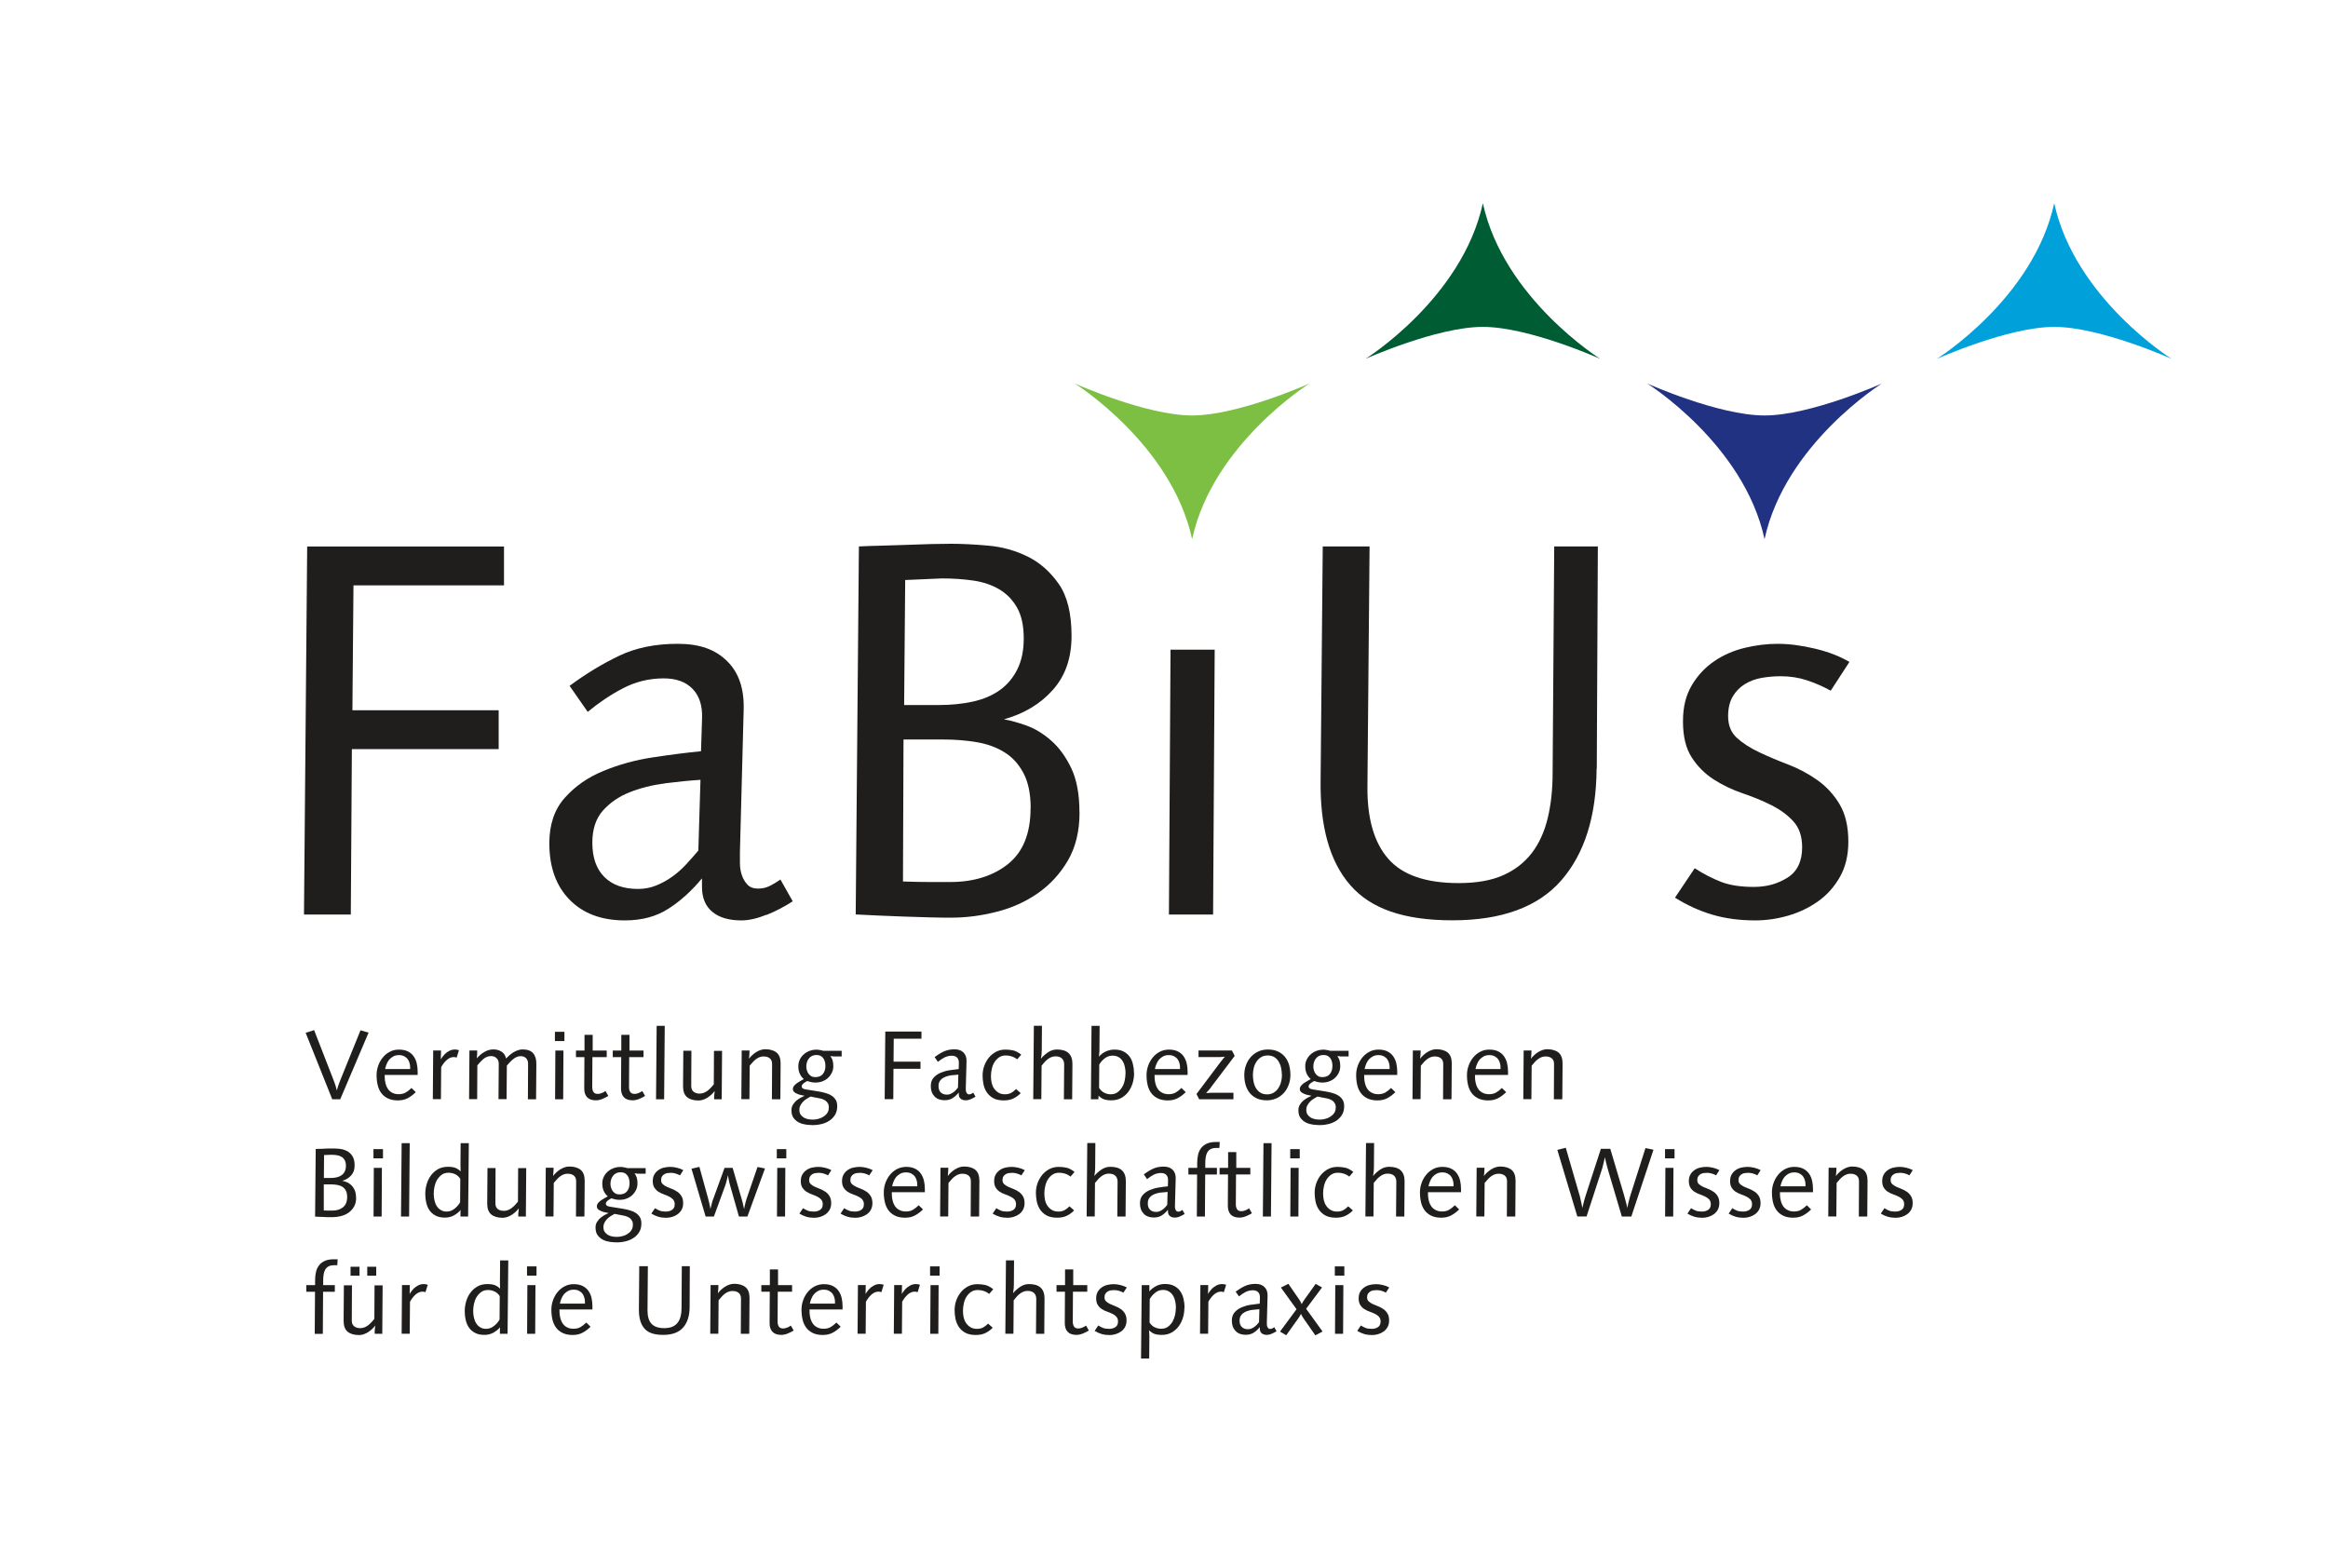 <?xml version="1.0" encoding="UTF-8"?>
<svg xmlns="http://www.w3.org/2000/svg" id="Ebene_1" viewBox="0 0 261.99 176.47">
  <defs>
    <style>.cls-1{fill:#213282;}.cls-1,.cls-2,.cls-3,.cls-4,.cls-5{stroke-width:0px;}.cls-2{fill:#00a0da;}.cls-3{fill:#7cbf43;}.cls-4{fill:#005c33;}.cls-5{fill:#201d1d;}</style>
  </defs>
  <path class="cls-1" d="M198.58,46.76c-5.2,0-13.21-3.6-13.21-3.6,0,0,10.88,6.8,13.21,17.52,2.33-10.73,13.21-17.52,13.21-17.52,0,0-8.02,3.6-13.21,3.6Z"></path>
  <path class="cls-2" d="M231.18,36.79c5.2,0,13.21,3.6,13.21,3.6,0,0-10.88-6.8-13.21-17.52-2.33,10.73-13.21,17.52-13.21,17.52,0,0,8.02-3.6,13.21-3.6Z"></path>
  <path class="cls-4" d="M166.88,36.79c5.2,0,13.21,3.6,13.21,3.6,0,0-10.88-6.8-13.21-17.52-2.33,10.73-13.21,17.52-13.21,17.52,0,0,8.02-3.6,13.21-3.6Z"></path>
  <path class="cls-3" d="M134.16,46.76c-5.2,0-13.21-3.6-13.21-3.6,0,0,10.88,6.8,13.21,17.52,2.33-10.73,13.21-17.52,13.21-17.52,0,0-8.02,3.6-13.21,3.6Z"></path>
  <path class="cls-5" d="M39.78,65.87l-.12,14.07h16.46v4.37h-16.52l-.12,18.62h-5.27l.36-41.42h22.15v4.37h-16.94Z"></path>
  <path class="cls-5" d="M86.24,102.96c-1.04.42-1.97.63-2.81.63-1.4,0-2.49-.32-3.26-.96-.78-.64-1.17-1.58-1.17-2.81v-.96c-1.16,1.4-2.41,2.54-3.77,3.41-1.36.88-2.99,1.32-4.91,1.32-2.63,0-4.71-.78-6.23-2.34-1.52-1.56-2.27-3.67-2.27-6.34,0-2.11.58-3.82,1.74-5.12,1.16-1.3,2.6-2.31,4.34-3.02,1.74-.72,3.59-1.23,5.57-1.53s3.78-.53,5.42-.69l.12-3.77c.04-1.4-.32-2.48-1.08-3.26-.76-.78-1.84-1.17-3.23-1.17-1.64,0-3.16.37-4.58,1.11s-2.74,1.63-3.98,2.66l-2.04-2.93c1.84-1.36,3.69-2.48,5.57-3.38s4.07-1.35,6.59-1.35,4.25.65,5.57,1.95c1.32,1.3,1.93,3.12,1.86,5.48l-.42,15.98v1.26c0,.48.07.93.21,1.35s.35.78.63,1.08c.28.3.68.45,1.2.45.48,0,.92-.1,1.32-.3s.8-.44,1.2-.72l1.38,2.45c-.92.6-1.9,1.11-2.93,1.53ZM74.83,88.17c-1.42.18-2.73.51-3.95.99s-2.22,1.17-3.02,2.06-1.2,2.11-1.2,3.62c0,1.68.45,2.96,1.35,3.86.9.9,2.16,1.35,3.8,1.35.72,0,1.4-.13,2.04-.39s1.24-.59,1.8-.99c.56-.4,1.08-.86,1.56-1.38.48-.52.94-1.04,1.38-1.56l.24-7.96c-1.24.08-2.57.21-3.98.39Z"></path>
  <path class="cls-5" d="M121.49,91.43c0,2.12-.44,3.92-1.31,5.42-.88,1.5-2.01,2.72-3.38,3.68-1.38.96-2.93,1.66-4.64,2.09-1.72.44-3.41.66-5.09.66-.64,0-1.43,0-2.37-.03-.94-.02-1.91-.05-2.93-.09-1.02-.04-2.01-.08-2.99-.12s-1.81-.08-2.48-.12l.36-41.42c.8-.04,1.68-.07,2.63-.09.96-.02,1.9-.05,2.84-.09.94-.04,1.85-.07,2.72-.09.88-.02,1.62-.03,2.21-.03,1.2,0,2.58.07,4.16.21s3.05.55,4.43,1.23,2.54,1.71,3.5,3.08,1.44,3.32,1.44,5.84-.7,4.5-2.1,6.08-3.23,2.68-5.51,3.32c.72.12,1.55.35,2.51.69s1.89.9,2.78,1.68c.9.78,1.66,1.82,2.28,3.11.62,1.3.93,2.96.93,5ZM115.99,90.95c0-1.6-.27-2.9-.8-3.92-.54-1.02-1.25-1.81-2.15-2.36-.89-.56-1.94-.94-3.13-1.14-1.19-.2-2.44-.3-3.76-.3h-4.47l-.06,15.98c1.15.04,2.16.06,3.01.06h2.29c2.66,0,4.84-.68,6.53-2.03,1.69-1.36,2.53-3.45,2.53-6.29ZM115.21,71.86c0-1.44-.25-2.59-.75-3.47-.5-.88-1.17-1.57-2-2.06s-1.82-.83-2.93-.99c-1.12-.16-2.3-.24-3.53-.24l-4.13.18-.12,14.07h3.89c1.4,0,2.68-.13,3.86-.39,1.17-.26,2.18-.69,3.02-1.29s1.49-1.38,1.97-2.34c.48-.96.72-2.11.72-3.47Z"></path>
  <polygon class="cls-5" points="136.52 102.93 131.55 102.93 131.73 73.12 136.7 73.12 136.52 102.93"></polygon>
  <path class="cls-5" d="M179.68,86.52c-.04,5.39-1.37,9.58-3.98,12.57-2.61,2.99-6.7,4.49-12.24,4.49s-9.23-1.33-11.52-3.98c-2.3-2.65-3.4-6.59-3.32-11.82l.24-26.28h5.27l-.24,27c-.04,3.59.74,6.31,2.33,8.14,1.59,1.84,4.24,2.75,7.94,2.75,2.03,0,3.71-.3,5.04-.9,1.33-.6,2.41-1.45,3.23-2.54s1.4-2.4,1.76-3.92c.36-1.52.54-3.19.54-5.03l.18-25.5h4.91l-.12,25.02Z"></path>
  <path class="cls-5" d="M206.02,77.73c-.88-.48-1.78-.87-2.69-1.17s-1.89-.45-2.93-.45c-.72,0-1.43.06-2.12.18-.7.12-1.33.35-1.89.69s-1.02.8-1.37,1.38-.54,1.33-.54,2.24c0,1.04.33,1.85.99,2.45s1.5,1.14,2.52,1.62,2.1.94,3.26,1.38c1.15.44,2.24,1.02,3.26,1.74s1.86,1.63,2.51,2.72c.66,1.1.99,2.51.99,4.22,0,1.52-.31,2.83-.94,3.95-.63,1.12-1.45,2.04-2.45,2.75-1.01.72-2.13,1.26-3.37,1.62-1.24.36-2.48.54-3.71.54-1.76,0-3.36-.21-4.82-.64-1.46-.43-2.86-1.07-4.22-1.92l2.22-3.31c1,.64,1.98,1.15,2.96,1.53s2.2.57,3.68.57,2.7-.35,3.8-1.04c1.1-.69,1.65-1.84,1.65-3.42,0-1.23-.33-2.2-.99-2.92-.65-.71-1.48-1.32-2.47-1.82-.99-.5-2.08-.94-3.25-1.34s-2.25-.92-3.25-1.56c-.99-.64-1.82-1.47-2.47-2.48-.66-1.02-.98-2.37-.98-4.04s.33-2.95.99-4.07c.66-1.12,1.51-2.02,2.54-2.72s2.18-1.2,3.44-1.5,2.48-.45,3.68-.45c1.28,0,2.67.18,4.19.54s2.81.86,3.89,1.5l-2.1,3.23Z"></path>
  <path class="cls-5" d="M38.29,123.72h-.9l-2.99-7.48.95-.3,2.21,5.68c.09.23.17.46.23.67.06.21.1.36.12.44.03-.12.08-.29.14-.49.07-.21.14-.41.22-.6l2.3-5.68.91.26-3.19,7.5Z"></path>
  <path class="cls-5" d="M43.29,120.97c0,.29.01.57.07.84.05.26.14.5.26.69.12.2.29.36.49.47.21.12.46.18.76.18s.57-.06.79-.19c.22-.13.44-.3.65-.51l.48.47c-.29.29-.59.51-.91.68-.32.17-.69.25-1.11.25-.45,0-.82-.08-1.13-.23-.3-.15-.55-.35-.74-.61-.19-.26-.32-.56-.4-.9-.08-.34-.12-.71-.12-1.11,0-.36.06-.71.18-1.05.12-.34.29-.65.51-.92.22-.27.48-.49.79-.65.31-.17.66-.25,1.04-.25s.74.07,1.01.21c.27.14.49.32.65.56s.28.5.34.79c.07.3.1.6.1.91v.38h-3.72ZM46.16,120.32c0-.21,0-.4-.05-.59-.04-.19-.11-.36-.21-.5s-.24-.26-.41-.35c-.17-.09-.37-.13-.6-.13s-.44.05-.62.14c-.18.1-.33.22-.46.36-.12.15-.23.32-.3.51-.08.19-.13.38-.17.56h2.83Z"></path>
  <path class="cls-5" d="M51.39,119.03c-.12-.04-.24-.06-.34-.06-.15,0-.3.04-.45.11-.14.07-.27.17-.39.28-.12.11-.22.24-.32.37-.1.14-.18.26-.24.38l-.03,3.6h-.91l.04-5.48h.88l-.02,1.01c.08-.15.18-.29.29-.42.11-.14.23-.26.37-.36s.28-.19.43-.25c.15-.06.32-.09.48-.09s.33.03.47.08l-.26.84Z"></path>
  <path class="cls-5" d="M60.32,123.72h-.91l.02-3.98c0-.27-.07-.48-.22-.64-.15-.15-.35-.23-.62-.23-.15,0-.3.03-.44.09-.14.06-.27.14-.4.25-.13.1-.25.22-.37.34s-.23.25-.34.38l-.03,3.78h-.91l.03-3.97c0-.27-.08-.49-.24-.64-.16-.16-.37-.24-.63-.24-.17,0-.32.03-.47.09-.14.06-.28.14-.4.25-.12.1-.24.22-.35.34-.11.12-.22.25-.32.36l-.02,3.81h-.91l.04-5.48h.87c0,.11,0,.22,0,.32,0,.11,0,.2-.02.28,0,.1-.01.19-.02.29.23-.28.5-.52.83-.71.33-.2.67-.3,1.04-.3.34,0,.64.08.91.25.27.17.44.43.51.77.12-.12.25-.25.39-.37.14-.12.29-.23.45-.33s.33-.17.5-.23c.17-.06.35-.09.52-.09.55,0,.95.15,1.19.43.25.29.37.7.36,1.23l-.03,3.94Z"></path>
  <path class="cls-5" d="M62.45,117.17v-1.04h1.07v1.04h-1.07ZM63.38,123.72h-.91l.03-5.48h.91l-.03,5.48Z"></path>
  <path class="cls-5" d="M68.47,123.34c-.21.13-.44.25-.69.35-.25.1-.49.15-.72.15-.45,0-.78-.12-1-.36-.22-.24-.32-.59-.31-1.03l.02-3.47h-.95v-.74h.96v-1.77h.92v1.77s1.58,0,1.58,0v.74h-1.61l-.02,3.37c0,.21.04.39.13.54s.24.22.48.23c.15,0,.3-.03.47-.1.17-.07.3-.14.41-.23l.32.56Z"></path>
  <path class="cls-5" d="M72.61,123.34c-.21.13-.44.25-.69.35-.25.1-.49.15-.72.15-.45,0-.78-.12-1-.36-.22-.24-.32-.59-.31-1.03l.02-3.47h-.95v-.74h.96v-1.77h.92v1.77s1.58,0,1.58,0v.74h-1.61l-.02,3.37c0,.21.04.39.13.54s.24.22.48.23c.15,0,.3-.03.47-.1.17-.07.3-.14.41-.23l.32.56Z"></path>
  <path class="cls-5" d="M74.74,123.72h-.91l.07-8.26h.91l-.07,8.26Z"></path>
  <path class="cls-5" d="M81.25,123.72h-.88c0-.1,0-.21,0-.31s.01-.21.03-.3c0-.11.02-.22.03-.32-.1.14-.22.27-.36.4-.14.12-.28.24-.44.34-.16.1-.32.18-.5.24-.17.06-.35.09-.52.09-.56,0-.99-.13-1.29-.38-.3-.25-.45-.66-.45-1.22l.03-4h.91l-.02,3.97c0,.18.03.32.09.43.06.11.14.2.24.26.1.06.2.1.31.13s.22.03.31.03c.18,0,.34-.03.48-.09.15-.06.29-.14.42-.24s.25-.21.37-.34c.11-.12.22-.25.32-.37l.02-3.77h.91l-.04,5.48Z"></path>
  <path class="cls-5" d="M87.78,123.72h-.91l.02-3.97c0-.18-.03-.32-.09-.43-.06-.11-.14-.2-.24-.26-.09-.06-.2-.1-.31-.13-.11-.02-.22-.03-.31-.03-.18,0-.34.03-.48.09-.15.06-.29.14-.41.24s-.25.21-.36.34c-.11.12-.22.25-.32.37l-.03,3.77h-.91l.04-5.48h.88c0,.1,0,.21-.01.31,0,.11-.01.21-.02.3-.01.11-.03.22-.03.32.1-.14.22-.27.36-.4s.28-.24.44-.34c.16-.1.32-.18.5-.24.17-.06.35-.09.52-.09.56,0,.99.13,1.29.38.3.25.45.66.45,1.22l-.03,4Z"></path>
  <path class="cls-5" d="M93.75,118.88c-.07,0-.13,0-.18-.01-.05,0-.09-.01-.12-.01.09.12.17.27.24.45.06.18.09.4.09.67s-.05.53-.17.76c-.11.23-.26.42-.44.59-.18.17-.4.29-.64.38-.24.09-.5.13-.77.13-.19,0-.36-.02-.52-.06s-.29-.07-.4-.11c-.04.02-.09.05-.16.09-.07.04-.14.08-.2.13-.07.05-.12.1-.18.17-.05.06-.08.13-.08.2,0,.08.02.14.07.19.04.04.1.08.15.1s.12.04.19.05c.07.01.12.02.17.03l1.31.21c.26.04.51.1.77.17.25.07.48.16.68.29.2.12.36.28.48.47.12.19.18.43.18.73,0,.38-.08.71-.25.98-.17.27-.38.49-.64.66-.26.17-.55.29-.87.37-.32.08-.62.12-.92.12-.24,0-.51-.02-.8-.05-.29-.04-.56-.11-.8-.23-.25-.12-.45-.29-.62-.51-.17-.22-.25-.52-.25-.89,0-.24.06-.46.18-.64s.26-.35.43-.48c.17-.13.33-.24.5-.32.17-.08.29-.14.37-.18-.1-.02-.23-.05-.38-.08s-.3-.07-.43-.13c-.14-.06-.26-.12-.36-.21-.1-.08-.15-.2-.15-.34s.05-.26.14-.37.21-.22.34-.31.27-.17.41-.25.25-.14.34-.19c-.19-.16-.34-.36-.45-.59-.11-.23-.17-.52-.17-.85,0-.28.06-.53.17-.76.11-.23.26-.43.45-.59.19-.17.4-.29.64-.38s.49-.14.75-.14c.11,0,.24,0,.37.03.14.02.28.05.43.1h2.07s0,.63,0,.63h-.97ZM93.28,124.66c0-.18-.03-.34-.1-.46-.07-.12-.15-.23-.26-.31-.11-.08-.23-.14-.37-.19-.14-.05-.27-.08-.4-.1-.12-.02-.24-.04-.35-.07-.1-.01-.21-.03-.31-.06s-.2-.04-.28-.05c-.14.07-.28.16-.43.25-.15.09-.28.2-.4.32-.12.12-.22.26-.3.41s-.12.32-.12.52c0,.22.05.4.15.54.1.14.23.25.38.34.15.08.32.14.5.17s.35.04.51.04c.18,0,.38-.03.58-.08s.4-.13.57-.24c.18-.11.32-.24.44-.41.12-.17.18-.37.18-.62ZM92.89,119.98c0-.13-.01-.27-.04-.41s-.08-.28-.15-.4c-.08-.12-.18-.23-.31-.31-.13-.08-.31-.12-.53-.12-.18,0-.33.03-.47.1-.14.07-.26.16-.35.28-.1.12-.17.25-.22.41-.05.16-.08.32-.08.5,0,.15.02.3.07.45.04.14.11.27.19.38.08.11.19.2.31.27.12.07.27.1.44.1.39,0,.68-.12.86-.36.19-.24.28-.54.28-.9Z"></path>
  <path class="cls-5" d="M100.58,116.91l-.02,2.58h3.03v.8h-3.04l-.02,3.42h-.97l.07-7.61h4.07v.8h-3.11Z"></path>
  <path class="cls-5" d="M109.23,123.72c-.19.08-.36.12-.52.12-.26,0-.46-.06-.6-.18-.14-.12-.21-.29-.21-.52v-.18c-.21.26-.44.47-.69.63-.25.16-.55.24-.9.24-.48,0-.87-.14-1.14-.43-.28-.29-.42-.67-.42-1.17,0-.39.11-.7.32-.94s.48-.42.8-.56c.32-.13.66-.23,1.02-.28s.7-.1,1-.13l.02-.69c0-.26-.06-.46-.2-.6-.14-.14-.34-.21-.59-.21-.3,0-.58.07-.84.2-.26.14-.5.3-.73.49l-.37-.54c.34-.25.68-.46,1.02-.62s.75-.25,1.21-.25.78.12,1.02.36c.24.24.36.57.34,1.01l-.08,2.94v.23c0,.09.01.17.04.25.03.08.06.14.12.2.05.06.12.08.22.08.09,0,.17-.02.24-.06.07-.04.15-.08.22-.13l.25.45c-.17.11-.35.2-.54.28ZM107.13,121.01c-.26.03-.5.09-.73.18-.22.09-.41.21-.56.38s-.22.39-.22.67c0,.31.08.54.25.71s.4.25.7.25c.13,0,.26-.02.37-.07.12-.05.23-.11.33-.18s.2-.16.29-.25c.09-.1.17-.19.25-.29l.04-1.46c-.23.02-.47.04-.73.07Z"></path>
  <path class="cls-5" d="M114.46,119.22c-.19-.15-.4-.26-.62-.33-.22-.07-.44-.1-.66-.1-.29,0-.53.07-.74.21-.21.14-.38.32-.52.54-.14.22-.24.47-.3.75-.07.28-.1.56-.1.84,0,.26.03.51.08.75.06.24.15.46.28.64s.29.34.49.46c.2.12.44.18.73.18.26,0,.48-.05.68-.15.19-.1.38-.25.57-.44l.52.46c-.21.23-.47.42-.78.58-.3.16-.68.24-1.13.24-.5,0-.9-.09-1.21-.27-.31-.18-.55-.41-.73-.69-.17-.28-.29-.58-.35-.91-.06-.33-.09-.63-.09-.92,0-.37.06-.74.18-1.08s.29-.66.52-.94.5-.5.81-.66c.32-.17.67-.25,1.06-.25.29,0,.57.03.86.09.29.06.59.22.92.48l-.46.53Z"></path>
  <path class="cls-5" d="M120.64,123.72h-.91l.03-3.93c0-.18-.03-.32-.09-.44-.06-.12-.13-.21-.23-.28s-.2-.12-.31-.14c-.12-.03-.23-.04-.34-.04-.18,0-.34.03-.48.09-.15.06-.28.14-.41.24-.13.1-.25.21-.36.34-.11.13-.22.25-.32.38l-.03,3.77h-.91l.07-8.26h.91l-.02,2.66c0,.31-.02.56-.05.75-.03.19-.05.29-.05.3.23-.28.5-.52.81-.73s.65-.31,1-.31c1.17,0,1.75.55,1.74,1.64l-.03,3.96Z"></path>
  <path class="cls-5" d="M127.63,120.78c0,.37-.05.74-.16,1.11-.11.36-.27.69-.48.98-.21.29-.48.52-.8.7s-.7.27-1.13.27c-.34,0-.62-.04-.83-.12s-.41-.21-.6-.4l-.02.4h-.84l.07-8.26h.91l-.02,2.67c0,.1,0,.23-.02.4-.01.17-.02.3-.04.4.21-.25.47-.45.78-.59.31-.14.63-.21.96-.21.41,0,.76.07,1.04.22s.51.34.68.58c.17.24.3.52.37.85.08.32.12.66.12,1.01ZM126.67,120.8c0-.25-.03-.49-.08-.73s-.13-.45-.25-.64c-.11-.19-.26-.34-.45-.45-.19-.11-.41-.17-.68-.17-.33,0-.62.1-.88.3-.26.2-.46.43-.62.7l-.02,2.63c.15.24.34.42.57.54s.47.18.73.18c.32,0,.58-.08.79-.24.21-.16.38-.36.52-.59.13-.23.23-.49.28-.76.06-.27.08-.53.08-.76Z"></path>
  <path class="cls-5" d="M129.93,120.97c0,.29.01.57.07.84.05.26.14.5.26.69.12.2.29.36.5.47.21.12.46.18.76.18s.57-.06.79-.19c.22-.13.44-.3.65-.51l.48.47c-.29.29-.59.51-.91.68-.32.17-.69.25-1.11.25-.45,0-.82-.08-1.13-.23-.3-.15-.55-.35-.74-.61-.19-.26-.32-.56-.4-.9-.08-.34-.12-.71-.12-1.11,0-.36.06-.71.18-1.05.12-.34.29-.65.51-.92.22-.27.48-.49.79-.65s.66-.25,1.04-.25.74.07,1.01.21c.27.14.49.32.65.56s.27.5.34.79.1.6.1.91v.38h-3.72ZM132.8,120.32c0-.21,0-.4-.05-.59-.04-.19-.11-.36-.21-.5s-.24-.26-.41-.35c-.17-.09-.37-.13-.61-.13s-.44.05-.62.14c-.18.1-.33.22-.46.36-.12.15-.23.32-.3.51-.08.19-.13.38-.17.56h2.83Z"></path>
  <path class="cls-5" d="M136.26,122.42c-.06.07-.12.15-.18.21s-.11.13-.17.19c-.06.07-.12.14-.18.2.1,0,.2,0,.3-.01.08,0,.17-.01.26-.02.09,0,.17,0,.25,0h2.27v.73h-3.86l-.3-.59,2.72-3.62c.06-.07.11-.14.17-.21.05-.07.1-.13.15-.19.05-.07.11-.12.17-.18-.1,0-.2.02-.3.02-.08,0-.17.01-.26.02-.09,0-.17,0-.25,0h-2.17v-.74h3.76l.31.61-2.7,3.57Z"></path>
  <path class="cls-5" d="M145.22,120.98c0,.39-.06.76-.19,1.1-.12.34-.3.65-.53.91-.23.26-.51.47-.84.62-.33.15-.69.23-1.09.23-.43,0-.81-.07-1.13-.22-.32-.15-.58-.35-.79-.6-.21-.26-.36-.56-.47-.91-.1-.35-.15-.72-.15-1.13,0-.38.06-.74.19-1.09.12-.34.3-.65.53-.91.23-.26.51-.47.84-.63.33-.15.69-.23,1.09-.23.43,0,.81.07,1.13.22.32.15.58.35.79.6s.37.56.47.91c.1.35.15.72.15,1.13ZM144.26,120.98c0-.25-.03-.5-.08-.76-.05-.26-.14-.5-.26-.71-.12-.21-.29-.39-.49-.52-.21-.13-.46-.2-.76-.2s-.55.07-.76.2-.38.3-.52.52c-.14.21-.24.45-.3.71-.06.26-.09.52-.09.76s.03.52.08.78c.05.26.14.5.26.7s.29.38.49.51c.2.13.46.2.76.2s.55-.07.76-.2c.21-.13.39-.3.52-.51.13-.21.24-.44.3-.7.07-.26.1-.52.1-.78Z"></path>
  <path class="cls-5" d="M150.8,118.88c-.07,0-.13,0-.18-.01-.06,0-.09-.01-.12-.01.1.12.17.27.24.45.06.18.09.4.09.67s-.05.53-.17.76c-.11.23-.26.42-.44.59-.18.17-.4.29-.64.38-.24.09-.5.13-.77.13-.19,0-.36-.02-.52-.06-.15-.04-.29-.07-.4-.11-.04.02-.09.05-.16.09-.07.04-.14.08-.2.13-.07.05-.12.1-.18.17-.05.06-.08.13-.08.2,0,.08.02.14.07.19s.1.08.15.1.12.04.19.05c.07.01.12.02.17.03l1.31.21c.26.04.51.1.77.17.25.07.48.16.68.29.2.12.36.28.48.47.12.19.18.43.18.73,0,.38-.08.71-.25.98-.17.27-.38.49-.64.66-.26.17-.55.29-.87.37-.32.08-.62.12-.92.12-.24,0-.51-.02-.8-.05-.29-.04-.56-.11-.8-.23-.25-.12-.45-.29-.62-.51-.17-.22-.25-.52-.25-.89,0-.24.06-.46.18-.64s.26-.35.43-.48c.17-.13.33-.24.5-.32.17-.08.29-.14.37-.18-.1-.02-.23-.05-.38-.08s-.29-.07-.43-.13c-.14-.06-.26-.12-.36-.21-.1-.08-.15-.2-.15-.34s.05-.26.14-.37c.1-.12.21-.22.34-.31.13-.09.27-.17.41-.25.14-.07.25-.14.34-.19-.19-.16-.34-.36-.45-.59-.11-.23-.17-.52-.17-.85,0-.28.05-.53.17-.76.11-.23.26-.43.45-.59.19-.17.4-.29.64-.38s.49-.14.75-.14c.11,0,.23,0,.37.03.14.02.28.05.43.1h2.07s0,.63,0,.63h-.97ZM150.33,124.66c0-.18-.03-.34-.1-.46-.07-.12-.15-.23-.26-.31-.11-.08-.23-.14-.37-.19-.14-.05-.27-.08-.4-.1-.12-.02-.24-.04-.35-.07-.1-.01-.21-.03-.31-.06s-.2-.04-.28-.05c-.14.07-.28.16-.43.25-.15.09-.28.2-.4.32s-.22.26-.3.41c-.08.15-.12.32-.12.52,0,.22.05.4.15.54.1.14.23.25.38.34.15.08.32.14.5.17s.35.04.51.04c.18,0,.38-.03.58-.08.21-.05.4-.13.57-.24.18-.11.32-.24.44-.41.12-.17.18-.37.18-.62ZM149.95,119.98c0-.13-.01-.27-.04-.41-.03-.14-.08-.28-.15-.4-.08-.12-.18-.23-.31-.31-.13-.08-.31-.12-.53-.12-.18,0-.33.03-.47.1-.14.07-.26.16-.35.28-.1.12-.17.25-.22.41-.05.16-.08.32-.08.5,0,.15.02.3.07.45.04.14.11.27.19.38.08.11.19.2.31.27.12.07.27.1.44.1.39,0,.68-.12.86-.36.19-.24.28-.54.28-.9Z"></path>
  <path class="cls-5" d="M153.52,120.97c0,.29.01.57.07.84.05.26.14.5.26.69.12.2.29.36.5.47.21.12.46.18.76.18s.57-.06.79-.19c.22-.13.44-.3.65-.51l.48.47c-.29.29-.59.51-.91.68-.32.17-.69.25-1.11.25-.45,0-.82-.08-1.13-.23-.3-.15-.55-.35-.74-.61-.19-.26-.32-.56-.4-.9-.08-.34-.12-.71-.12-1.11,0-.36.06-.71.18-1.05.12-.34.29-.65.51-.92.22-.27.48-.49.79-.65.31-.17.66-.25,1.04-.25s.74.07,1.01.21c.27.14.49.32.65.56s.28.5.34.79c.07.3.1.6.1.91v.38h-3.72ZM156.39,120.32c0-.21,0-.4-.05-.59-.04-.19-.11-.36-.21-.5s-.24-.26-.41-.35c-.17-.09-.37-.13-.6-.13s-.44.05-.62.14c-.18.1-.33.22-.46.36-.12.15-.23.32-.3.51-.08.19-.13.38-.17.56h2.83Z"></path>
  <path class="cls-5" d="M163.31,123.72h-.91l.02-3.97c0-.18-.03-.32-.09-.43s-.14-.2-.24-.26c-.1-.06-.2-.1-.31-.13-.11-.02-.22-.03-.31-.03-.18,0-.34.03-.48.09-.15.06-.28.14-.41.24-.13.1-.25.21-.36.34-.11.12-.22.25-.32.37l-.03,3.77h-.91l.04-5.48h.88c0,.1,0,.21-.01.31,0,.11-.01.21-.02.3-.02.11-.03.22-.03.32.1-.14.22-.27.36-.4s.28-.24.44-.34c.16-.1.32-.18.5-.24.17-.06.35-.09.52-.09.56,0,.99.13,1.29.38.3.25.45.66.45,1.22l-.03,4Z"></path>
  <path class="cls-5" d="M165.99,120.97c0,.29.01.57.07.84.05.26.14.5.26.69.12.2.29.36.5.47.21.12.46.18.76.18s.57-.06.79-.19c.22-.13.44-.3.65-.51l.48.47c-.29.29-.59.51-.91.68-.32.17-.69.25-1.11.25-.45,0-.82-.08-1.13-.23-.3-.15-.55-.35-.74-.61-.19-.26-.32-.56-.4-.9-.08-.34-.12-.71-.12-1.11,0-.36.06-.71.18-1.05.12-.34.29-.65.51-.92.22-.27.48-.49.79-.65.31-.17.66-.25,1.04-.25s.74.07,1.01.21c.27.14.49.32.65.56s.28.5.34.79c.07.3.1.6.1.91v.38h-3.72ZM168.87,120.32c0-.21,0-.4-.05-.59-.04-.19-.11-.36-.21-.5s-.24-.26-.41-.35c-.17-.09-.37-.13-.6-.13s-.44.05-.62.14c-.18.1-.33.22-.46.36-.12.15-.23.32-.3.51-.08.19-.13.38-.17.56h2.83Z"></path>
  <path class="cls-5" d="M175.78,123.72h-.91l.02-3.97c0-.18-.03-.32-.09-.43s-.14-.2-.24-.26c-.1-.06-.2-.1-.31-.13-.11-.02-.22-.03-.31-.03-.18,0-.34.03-.48.09-.15.06-.28.14-.41.24-.13.1-.25.21-.36.34-.11.12-.22.25-.32.37l-.03,3.77h-.91l.04-5.48h.88c0,.1,0,.21-.01.31,0,.11-.01.21-.02.3-.02.11-.03.22-.03.32.1-.14.22-.27.36-.4s.28-.24.44-.34c.16-.1.32-.18.5-.24.17-.06.35-.09.52-.09.56,0,.99.13,1.29.38.3.25.45.66.45,1.22l-.03,4Z"></path>
  <path class="cls-5" d="M40.08,134.81c0,.39-.08.72-.24,1-.16.28-.37.5-.62.68-.25.18-.54.3-.85.38s-.63.12-.93.12c-.12,0-.26,0-.43,0-.17,0-.35,0-.54-.02-.19,0-.37-.01-.55-.02s-.33-.01-.46-.02l.07-7.61c.15,0,.31-.01.48-.02.18,0,.35,0,.52-.02.17,0,.34-.01.5-.02.16,0,.3,0,.41,0,.22,0,.47.01.76.04.29.03.56.1.81.23.25.12.47.31.64.57s.26.61.26,1.07-.13.83-.39,1.12-.59.49-1.01.61c.13.02.29.06.46.13.18.06.35.17.51.31s.3.33.42.57c.11.24.17.54.17.92ZM39.07,134.72c0-.29-.05-.53-.15-.72s-.23-.33-.39-.43-.36-.17-.58-.21-.45-.06-.69-.06h-.82v2.94c.2,0,.38.01.54.01h.42c.49,0,.89-.12,1.2-.37.31-.25.47-.63.47-1.16ZM38.93,131.21c0-.26-.05-.48-.14-.64-.09-.16-.21-.29-.37-.38-.15-.09-.33-.15-.54-.18-.21-.03-.42-.04-.65-.04l-.76.03-.02,2.58h.72c.26,0,.49-.02.71-.07.22-.05.4-.13.56-.24s.27-.25.36-.43c.09-.18.13-.39.13-.64Z"></path>
  <path class="cls-5" d="M42.03,130.37v-1.04h1.07v1.04h-1.07ZM42.95,136.92h-.91l.03-5.48h.91l-.03,5.48Z"></path>
  <path class="cls-5" d="M46.04,136.92h-.91l.07-8.26h.91l-.07,8.26Z"></path>
  <path class="cls-5" d="M52.69,136.92h-.87v-.35c0-.13,0-.26.02-.39-.21.25-.47.45-.77.62-.3.16-.64.24-1,.24-.41,0-.75-.07-1.04-.22-.28-.15-.51-.34-.68-.58-.17-.24-.3-.52-.37-.85-.08-.32-.12-.66-.12-1.01,0-.37.05-.74.16-1.11.11-.36.26-.69.48-.98.21-.29.48-.52.79-.7s.69-.27,1.12-.27c.34,0,.62.04.83.12.21.08.41.21.6.4,0-.04,0-.13-.01-.26,0-.13-.01-.28-.01-.44l.02-2.48h.92l-.08,8.26ZM51.81,132.69c-.15-.24-.35-.42-.58-.53s-.48-.17-.75-.17c-.31,0-.58.08-.79.24-.21.16-.38.36-.52.59-.13.23-.22.49-.28.77-.05.28-.08.53-.08.76,0,.25.03.49.08.73.05.24.13.45.25.64.11.19.26.34.45.46.19.12.41.18.67.18.33,0,.63-.11.89-.32.27-.21.48-.45.63-.73l.02-2.63Z"></path>
  <path class="cls-5" d="M59.21,136.92h-.88c0-.1,0-.21,0-.31,0-.11.01-.21.03-.3,0-.11.02-.22.03-.32-.1.14-.22.27-.36.4-.14.12-.28.24-.44.34s-.32.18-.5.24c-.17.06-.35.09-.52.09-.56,0-.99-.13-1.29-.38-.3-.25-.45-.66-.45-1.22l.03-4h.91l-.02,3.97c0,.18.03.32.09.43.06.11.14.2.24.26.09.06.2.1.31.13.11.02.22.03.31.03.18,0,.34-.03.48-.09s.29-.14.42-.24.25-.21.37-.34c.11-.12.22-.25.32-.37l.02-3.77h.91l-.04,5.48Z"></path>
  <path class="cls-5" d="M65.73,136.92h-.91l.02-3.97c0-.18-.03-.32-.09-.43s-.14-.2-.24-.26c-.1-.06-.2-.1-.31-.13-.11-.02-.22-.03-.31-.03-.18,0-.34.03-.48.09-.15.06-.28.14-.41.24-.13.1-.25.21-.36.34-.11.12-.22.25-.32.37l-.03,3.77h-.91l.04-5.48h.88c0,.1,0,.21-.01.31,0,.11-.01.21-.02.3-.01.11-.03.22-.03.32.1-.14.22-.27.36-.4s.28-.24.44-.34c.16-.1.32-.18.5-.24.17-.06.35-.09.52-.09.56,0,.99.13,1.29.38.3.25.45.66.45,1.22l-.03,4Z"></path>
  <path class="cls-5" d="M71.71,132.08c-.07,0-.13,0-.18-.01-.06,0-.09-.01-.12-.01.1.12.17.27.24.45.06.18.09.4.09.67s-.05.53-.17.76c-.11.23-.26.42-.44.59s-.4.29-.64.38c-.24.09-.5.13-.77.13-.19,0-.36-.02-.52-.06-.15-.04-.29-.07-.4-.11-.04.02-.09.05-.16.09-.07.04-.14.08-.2.13-.07.05-.12.1-.18.17-.05.06-.08.13-.08.2,0,.08.02.14.07.19s.1.08.15.1.12.04.19.05c.07.01.12.02.17.03l1.31.21c.26.04.51.1.77.17s.48.16.68.29c.2.12.36.28.48.47s.18.43.18.73c0,.38-.08.71-.25.98-.17.27-.38.49-.65.66-.26.17-.55.29-.87.37-.32.08-.62.12-.92.12-.24,0-.51-.02-.8-.05-.29-.04-.56-.11-.8-.23-.25-.12-.45-.29-.62-.51-.17-.22-.25-.52-.25-.89,0-.24.06-.46.18-.64s.26-.35.43-.48c.17-.13.33-.24.49-.32.17-.08.29-.14.37-.18-.1-.02-.23-.05-.38-.08s-.29-.07-.43-.13c-.14-.06-.26-.12-.36-.21-.1-.08-.15-.2-.15-.34s.05-.26.14-.37c.09-.12.21-.22.34-.31s.27-.17.41-.25c.14-.07.25-.14.34-.19-.19-.16-.34-.36-.45-.59-.11-.23-.17-.52-.17-.85,0-.28.05-.53.17-.76.11-.23.26-.43.45-.59.19-.17.4-.29.64-.38s.49-.14.75-.14c.11,0,.23,0,.37.03.14.02.28.05.43.1h2.07s0,.63,0,.63h-.97ZM71.23,137.86c0-.18-.03-.34-.1-.46-.07-.12-.15-.23-.26-.31-.11-.08-.23-.14-.37-.19-.14-.05-.27-.08-.4-.1l-.35-.07c-.1-.01-.21-.03-.31-.06-.11-.02-.2-.04-.28-.05-.14.07-.28.16-.43.25-.15.09-.28.2-.4.32s-.22.26-.3.41-.12.32-.12.52c0,.22.05.4.15.54.1.14.23.25.38.34.15.08.32.14.5.17s.35.04.51.04c.18,0,.38-.03.58-.08.21-.05.4-.13.57-.24.18-.11.32-.24.44-.41.12-.17.18-.37.18-.62ZM70.85,133.18c0-.13-.01-.27-.04-.41-.03-.14-.08-.28-.15-.4-.08-.12-.18-.23-.31-.31s-.31-.12-.53-.12c-.18,0-.33.03-.47.1-.14.07-.26.16-.35.28-.09.12-.17.25-.22.41-.05.16-.08.32-.08.5,0,.15.02.3.07.45.04.14.11.27.19.38.08.11.19.2.31.27s.27.1.44.1c.39,0,.68-.12.86-.36.19-.24.28-.54.28-.9Z"></path>
  <path class="cls-5" d="M76.53,132.29c-.16-.09-.33-.16-.5-.21-.17-.05-.35-.08-.54-.08-.13,0-.26.01-.39.03s-.24.06-.35.13c-.1.06-.19.15-.25.25-.07.11-.1.24-.1.41,0,.19.06.34.18.45.12.11.27.21.46.3.19.09.39.17.6.25.21.08.41.19.6.32.19.13.34.3.46.5.12.2.18.46.18.78,0,.28-.06.52-.17.73-.12.21-.27.37-.45.51-.18.13-.39.23-.62.3s-.46.1-.68.1c-.32,0-.62-.04-.88-.12-.27-.08-.53-.2-.78-.35l.41-.61c.18.12.37.21.54.28.18.07.41.1.68.1s.5-.06.7-.19c.2-.13.3-.34.3-.63,0-.23-.06-.4-.18-.54-.12-.13-.27-.24-.45-.33-.18-.09-.38-.17-.6-.25s-.41-.17-.6-.29-.33-.27-.46-.46c-.12-.19-.18-.43-.18-.74s.06-.54.18-.75c.12-.21.28-.37.47-.5.19-.13.4-.22.63-.27.23-.05.46-.08.68-.08.24,0,.49.03.77.1.28.07.52.16.71.27l-.38.59Z"></path>
  <path class="cls-5" d="M84.09,136.92h-.93l-1.02-3.59c-.03-.1-.06-.2-.08-.32-.03-.12-.05-.24-.07-.35-.03-.13-.05-.26-.07-.39-.03.13-.06.26-.09.4-.03.11-.06.23-.09.36-.03.13-.06.24-.1.34l-1.3,3.55h-.93l-1.59-5.38.89-.21,1,3.63c.04.14.07.27.1.41.03.13.06.25.08.35.02.12.04.24.06.35.03-.11.06-.23.09-.36.03-.1.06-.22.09-.36.03-.14.08-.27.13-.39l1.28-3.52h.91l1.01,3.49c.04.15.08.29.12.43s.06.27.08.37c.03.13.05.25.08.35.02-.13.05-.25.07-.36.03-.11.06-.24.09-.38.04-.14.08-.29.13-.45l1.22-3.55.84.17-1.98,5.41Z"></path>
  <path class="cls-5" d="M87.42,130.37v-1.04h1.07v1.04h-1.07ZM88.35,136.92h-.91l.03-5.48h.91l-.03,5.48Z"></path>
  <path class="cls-5" d="M93.19,132.29c-.16-.09-.33-.16-.5-.21-.17-.05-.35-.08-.54-.08-.13,0-.26.01-.39.03s-.24.06-.35.13c-.1.06-.19.15-.25.25-.07.11-.1.24-.1.41,0,.19.06.34.18.45.12.11.27.21.46.3.19.09.39.17.6.25.21.08.41.19.6.32.19.13.34.3.46.5.12.2.18.46.18.78,0,.28-.06.52-.17.73-.12.21-.27.37-.45.51-.18.13-.39.23-.62.3s-.46.1-.68.1c-.32,0-.62-.04-.88-.12-.27-.08-.53-.2-.78-.35l.41-.61c.18.12.37.21.54.28.18.07.41.1.68.1s.5-.06.7-.19c.2-.13.3-.34.3-.63,0-.23-.06-.4-.18-.54-.12-.13-.27-.24-.45-.33-.18-.09-.38-.17-.6-.25s-.41-.17-.6-.29-.33-.27-.46-.46c-.12-.19-.18-.43-.18-.74s.06-.54.18-.75c.12-.21.28-.37.47-.5.19-.13.4-.22.63-.27.23-.05.46-.08.68-.08.24,0,.49.03.77.1.28.07.52.16.71.27l-.38.59Z"></path>
  <path class="cls-5" d="M97.83,132.29c-.16-.09-.33-.16-.5-.21-.17-.05-.35-.08-.54-.08-.13,0-.26.01-.39.03-.13.02-.24.06-.35.13-.1.06-.19.15-.25.25-.07.11-.1.24-.1.41,0,.19.06.34.18.45.12.11.28.21.46.3.19.09.39.17.6.25.21.08.41.19.6.32.19.13.34.3.46.5.12.2.18.46.18.78,0,.28-.06.52-.17.73-.11.21-.26.37-.45.51-.19.13-.39.23-.62.3s-.46.1-.68.1c-.32,0-.62-.04-.89-.12-.27-.08-.53-.2-.78-.35l.41-.61c.18.12.36.21.54.28.18.07.41.1.68.1s.5-.06.7-.19c.2-.13.3-.34.3-.63,0-.23-.06-.4-.18-.54s-.27-.24-.45-.33c-.18-.09-.38-.17-.6-.25-.22-.07-.42-.17-.6-.29s-.33-.27-.45-.46-.18-.43-.18-.74.06-.54.18-.75c.12-.21.28-.37.47-.5.19-.13.4-.22.63-.27.23-.05.46-.08.68-.08.23,0,.49.03.77.1.28.07.52.16.72.27l-.39.59Z"></path>
  <path class="cls-5" d="M100.36,134.17c0,.29.01.57.07.84.05.26.14.5.26.69.12.2.29.36.5.47.21.12.46.18.76.18s.57-.06.79-.19c.22-.13.44-.3.65-.51l.48.47c-.29.29-.59.51-.91.68-.32.17-.69.25-1.11.25-.45,0-.82-.08-1.13-.23-.3-.15-.55-.35-.74-.61-.19-.26-.32-.56-.4-.9-.08-.34-.12-.71-.12-1.11,0-.36.06-.71.18-1.05.12-.34.29-.65.51-.92.22-.27.48-.49.79-.65s.66-.25,1.04-.25.74.07,1.01.21c.27.14.49.32.65.56s.27.5.34.79.1.6.1.91v.38h-3.72ZM103.23,133.52c0-.21,0-.4-.05-.59-.04-.19-.11-.36-.21-.5s-.24-.26-.41-.35c-.17-.09-.37-.13-.61-.13s-.44.05-.62.14c-.18.1-.33.22-.46.36-.12.15-.23.32-.3.51-.08.19-.13.38-.17.56h2.83Z"></path>
  <path class="cls-5" d="M110.15,136.92h-.91l.02-3.97c0-.18-.03-.32-.09-.43s-.14-.2-.24-.26c-.1-.06-.2-.1-.31-.13-.11-.02-.22-.03-.31-.03-.18,0-.34.03-.48.09-.15.06-.28.14-.41.24-.13.1-.25.21-.36.34-.11.12-.22.25-.32.37l-.03,3.77h-.91l.04-5.48h.88c0,.1,0,.21-.01.31,0,.11-.01.21-.02.3-.01.11-.03.22-.03.32.1-.14.22-.27.36-.4s.28-.24.44-.34c.16-.1.32-.18.5-.24.17-.06.35-.09.52-.09.56,0,.99.13,1.29.38.3.25.45.66.45,1.22l-.03,4Z"></path>
  <path class="cls-5" d="M114.95,132.29c-.16-.09-.33-.16-.5-.21-.17-.05-.35-.08-.54-.08-.13,0-.26.01-.39.03-.13.02-.24.06-.35.13-.1.06-.19.15-.25.25-.07.11-.1.24-.1.41,0,.19.06.34.18.45.12.11.28.21.46.3.19.09.39.17.6.25.21.08.41.19.6.32.19.13.34.3.46.5.12.2.18.46.18.78,0,.28-.06.52-.17.73-.11.21-.26.37-.45.51-.19.13-.39.23-.62.3s-.46.1-.68.1c-.32,0-.62-.04-.89-.12-.27-.08-.53-.2-.78-.35l.41-.61c.18.12.36.21.54.28.18.07.41.1.68.1s.5-.06.7-.19c.2-.13.3-.34.3-.63,0-.23-.06-.4-.18-.54s-.27-.24-.45-.33c-.18-.09-.38-.17-.6-.25-.22-.07-.42-.17-.6-.29s-.33-.27-.45-.46-.18-.43-.18-.74.06-.54.18-.75c.12-.21.28-.37.47-.5.19-.13.4-.22.63-.27.23-.05.46-.08.68-.08.23,0,.49.03.77.1.28.07.52.16.72.27l-.39.59Z"></path>
  <path class="cls-5" d="M120.47,132.42c-.19-.15-.4-.26-.62-.33s-.44-.1-.66-.1c-.29,0-.53.07-.74.21-.21.14-.38.32-.52.54-.14.22-.24.47-.3.75-.07.28-.1.56-.1.84,0,.26.03.51.08.75.05.24.15.46.28.64.13.19.29.34.49.46.2.12.44.18.73.18.26,0,.48-.05.68-.15.19-.1.38-.25.57-.44l.52.46c-.21.23-.47.42-.78.58-.3.16-.68.24-1.13.24-.5,0-.9-.09-1.22-.27-.31-.18-.55-.41-.73-.69-.17-.28-.29-.58-.35-.91s-.09-.63-.09-.92c0-.37.06-.74.18-1.08s.3-.66.52-.94c.23-.27.5-.5.81-.66s.67-.25,1.06-.25c.29,0,.57.03.86.09.29.06.59.22.92.48l-.46.53Z"></path>
  <path class="cls-5" d="M126.65,136.92h-.91l.03-3.93c0-.18-.03-.32-.09-.44-.06-.12-.13-.21-.23-.28s-.2-.12-.31-.14c-.12-.03-.23-.04-.34-.04-.18,0-.34.03-.48.09-.15.06-.29.14-.41.24-.13.1-.25.21-.36.34-.11.13-.22.25-.32.38l-.03,3.77h-.91l.07-8.26h.91l-.02,2.66c0,.31-.02.56-.05.75-.03.19-.05.29-.05.3.23-.28.5-.52.81-.73.31-.21.65-.31,1-.31,1.17,0,1.75.55,1.74,1.64l-.03,3.96Z"></path>
  <path class="cls-5" d="M132.77,136.92c-.19.08-.36.12-.52.12-.26,0-.46-.06-.6-.18-.14-.12-.21-.29-.21-.52v-.18c-.21.26-.44.47-.69.63s-.55.24-.9.24c-.48,0-.87-.14-1.14-.43-.28-.29-.42-.67-.42-1.17,0-.39.11-.7.32-.94.21-.24.48-.42.8-.56.32-.13.66-.23,1.02-.28.36-.06.69-.1,1-.13l.02-.69c0-.26-.06-.46-.2-.6-.14-.14-.34-.21-.59-.21-.3,0-.58.07-.84.2-.26.14-.5.3-.73.49l-.37-.54c.34-.25.68-.46,1.02-.62s.75-.25,1.21-.25.78.12,1.02.36c.24.24.36.57.34,1.01l-.08,2.94v.23c0,.09.01.17.04.25.03.08.06.14.12.2.05.06.12.08.22.08.09,0,.17-.02.24-.06.07-.04.15-.08.22-.13l.25.45c-.17.11-.35.2-.54.28ZM130.67,134.21c-.26.03-.5.09-.73.18-.22.09-.41.21-.55.38-.15.17-.22.39-.22.67,0,.31.08.54.25.71s.4.25.7.25c.13,0,.26-.02.37-.07.12-.05.23-.11.33-.18s.2-.16.29-.25c.09-.1.17-.19.25-.29l.04-1.46c-.23.02-.47.04-.73.07Z"></path>
  <path class="cls-5" d="M137.22,129.2h-.36c-.26,0-.48.05-.64.14-.16.1-.29.23-.37.39s-.14.35-.17.57c-.03.21-.04.44-.04.67v.47h1.31v.75h-1.32l-.03,4.73h-.91l.03-4.73h-.98v-.75h.99v-.58c0-.34.04-.65.11-.94s.19-.53.36-.74.38-.36.65-.48.61-.17,1-.17h.42s-.04.66-.04.66Z"></path>
  <path class="cls-5" d="M140.9,136.54c-.21.13-.44.25-.69.35-.25.1-.49.15-.72.15-.45,0-.78-.12-1-.36-.22-.24-.32-.59-.31-1.03l.02-3.47h-.95v-.74h.96v-1.77h.92v1.77s1.58,0,1.58,0v.74h-1.61l-.02,3.37c0,.21.04.39.13.54s.24.22.48.23c.15,0,.3-.03.47-.1.17-.07.3-.14.41-.23l.32.56Z"></path>
  <path class="cls-5" d="M143.03,136.92h-.91l.07-8.26h.91l-.07,8.26Z"></path>
  <path class="cls-5" d="M145.2,130.37v-1.04h1.07v1.04h-1.07ZM146.12,136.92h-.91l.03-5.48h.91l-.03,5.48Z"></path>
  <path class="cls-5" d="M151.84,132.42c-.19-.15-.4-.26-.62-.33-.22-.07-.44-.1-.66-.1-.29,0-.53.07-.74.21-.21.14-.38.32-.52.54-.14.22-.24.47-.3.75-.07.28-.1.56-.1.84,0,.26.03.51.08.75.06.24.15.46.28.64.13.19.29.34.49.46.2.12.44.18.73.18.26,0,.48-.05.68-.15.19-.1.38-.25.57-.44l.52.46c-.21.23-.47.42-.78.58-.3.16-.68.24-1.13.24-.5,0-.9-.09-1.22-.27-.31-.18-.55-.41-.73-.69-.17-.28-.29-.58-.35-.91-.06-.33-.09-.63-.09-.92,0-.37.06-.74.18-1.08s.29-.66.52-.94c.23-.27.5-.5.81-.66s.67-.25,1.06-.25c.29,0,.57.03.86.09.29.06.59.22.92.48l-.46.53Z"></path>
  <path class="cls-5" d="M158.02,136.92h-.91l.03-3.93c0-.18-.03-.32-.09-.44-.06-.12-.13-.21-.23-.28s-.2-.12-.31-.14c-.12-.03-.23-.04-.34-.04-.18,0-.34.03-.48.09-.15.06-.28.14-.41.24-.13.1-.25.21-.36.34-.11.13-.22.25-.32.38l-.03,3.77h-.91l.07-8.26h.91l-.02,2.66c0,.31-.02.56-.05.75-.03.19-.05.29-.05.3.23-.28.5-.52.81-.73s.65-.31,1-.31c1.17,0,1.75.55,1.74,1.64l-.03,3.96Z"></path>
  <path class="cls-5" d="M160.7,134.17c0,.29.01.57.07.84.05.26.14.5.26.69.12.2.29.36.5.47.21.12.46.18.76.18s.57-.06.79-.19c.22-.13.44-.3.65-.51l.48.47c-.29.29-.59.51-.91.68-.32.17-.69.25-1.11.25-.45,0-.82-.08-1.13-.23-.3-.15-.55-.35-.74-.61-.19-.26-.32-.56-.4-.9-.08-.34-.12-.71-.12-1.11,0-.36.06-.71.18-1.05.12-.34.29-.65.51-.92.22-.27.48-.49.79-.65.31-.17.66-.25,1.04-.25s.74.07,1.01.21c.27.14.49.32.65.56s.28.5.34.79c.07.3.1.6.1.91v.38h-3.72ZM163.58,133.52c0-.21,0-.4-.05-.59-.04-.19-.11-.36-.21-.5s-.24-.26-.41-.35c-.17-.09-.37-.13-.6-.13s-.44.05-.62.14c-.18.1-.33.22-.46.36-.12.15-.23.32-.3.51-.08.19-.13.38-.17.56h2.83Z"></path>
  <path class="cls-5" d="M170.49,136.92h-.91l.02-3.97c0-.18-.03-.32-.09-.43s-.14-.2-.24-.26c-.1-.06-.2-.1-.31-.13-.11-.02-.22-.03-.31-.03-.18,0-.34.03-.48.09-.15.06-.28.14-.41.24-.13.1-.25.21-.36.34-.11.12-.22.25-.32.37l-.03,3.77h-.91l.04-5.48h.88c0,.1,0,.21-.01.31,0,.11-.01.21-.02.3-.02.11-.03.22-.03.32.1-.14.22-.27.36-.4s.28-.24.44-.34c.16-.1.32-.18.5-.24.17-.06.35-.09.52-.09.56,0,.99.13,1.29.38.3.25.45.66.45,1.22l-.03,4Z"></path>
  <path class="cls-5" d="M183.58,136.92h-1.06l-1.53-5.16c-.06-.18-.11-.36-.15-.54s-.08-.34-.12-.49c-.04-.17-.07-.33-.11-.48-.04.16-.07.33-.11.49-.04.15-.08.31-.12.49s-.09.35-.15.52c-.32.97-.59,1.83-.84,2.58-.1.32-.21.64-.31.95-.1.31-.19.59-.27.83-.08.24-.16.51-.26.8h-1.04l-2.25-7.49.95-.24,1.52,5.24c.06.19.11.38.14.56.04.18.07.34.11.49.03.17.06.33.1.48.04-.16.08-.33.12-.51.04-.15.08-.31.13-.5.05-.18.11-.36.17-.54l1.66-5.1h1.06l1.53,5.15c.04.16.09.33.14.51.05.18.09.34.13.48.04.18.08.34.12.51.03-.16.06-.33.1-.5.04-.15.08-.31.12-.48.04-.18.1-.35.15-.52l1.67-5.24.9.19-2.49,7.51Z"></path>
  <path class="cls-5" d="M187.38,130.37v-1.04h1.07v1.04h-1.07ZM188.3,136.92h-.91l.03-5.48h.91l-.03,5.48Z"></path>
  <path class="cls-5" d="M193.14,132.29c-.16-.09-.33-.16-.5-.21-.17-.05-.35-.08-.54-.08-.13,0-.26.01-.39.03-.13.02-.24.06-.35.13-.1.06-.19.15-.25.25-.07.11-.1.24-.1.41,0,.19.06.34.18.45.12.11.28.21.46.3.19.09.39.17.6.25.21.08.41.19.6.32.19.13.34.3.46.5.12.2.18.46.18.78,0,.28-.06.52-.17.73-.12.21-.26.37-.45.51-.19.13-.39.23-.62.3s-.46.1-.68.1c-.32,0-.62-.04-.89-.12-.27-.08-.53-.2-.78-.35l.41-.61c.18.12.36.21.54.28.18.07.41.1.68.1s.5-.06.7-.19.3-.34.3-.63c0-.23-.06-.4-.18-.54-.12-.13-.27-.24-.46-.33-.18-.09-.38-.17-.6-.25-.21-.07-.41-.17-.6-.29s-.33-.27-.45-.46c-.12-.19-.18-.43-.18-.74s.06-.54.18-.75c.12-.21.28-.37.47-.5.19-.13.4-.22.63-.27.23-.05.46-.08.68-.08.23,0,.49.03.77.1s.52.16.71.27l-.38.59Z"></path>
  <path class="cls-5" d="M197.78,132.29c-.16-.09-.33-.16-.5-.21-.17-.05-.35-.08-.54-.08-.13,0-.26.01-.39.03-.13.02-.24.06-.35.13-.1.06-.19.15-.25.25-.07.11-.1.24-.1.41,0,.19.06.34.18.45.12.11.28.21.46.3.19.09.39.17.6.25.21.08.41.19.6.32.19.13.34.3.46.5.12.2.18.46.18.78,0,.28-.06.52-.17.73-.12.21-.26.37-.45.51-.19.13-.39.23-.62.3s-.46.1-.68.1c-.32,0-.62-.04-.89-.12-.27-.08-.53-.2-.78-.35l.41-.61c.18.12.36.21.54.28.18.07.41.1.68.1s.5-.06.7-.19.3-.34.3-.63c0-.23-.06-.4-.18-.54-.12-.13-.27-.24-.46-.33-.18-.09-.38-.17-.6-.25-.21-.07-.41-.17-.6-.29s-.33-.27-.45-.46c-.12-.19-.18-.43-.18-.74s.06-.54.18-.75c.12-.21.28-.37.47-.5.19-.13.4-.22.63-.27.23-.05.46-.08.68-.08.23,0,.49.03.77.1s.52.16.71.27l-.38.59Z"></path>
  <path class="cls-5" d="M200.31,134.17c0,.29.01.57.07.84.05.26.14.5.26.69.12.2.29.36.5.47.21.12.46.18.76.18s.57-.06.79-.19c.22-.13.44-.3.65-.51l.48.47c-.29.29-.59.51-.91.68-.32.17-.69.25-1.11.25-.45,0-.82-.08-1.13-.23-.3-.15-.55-.35-.74-.61-.19-.26-.32-.56-.4-.9-.08-.34-.12-.71-.12-1.11,0-.36.06-.71.18-1.05.12-.34.29-.65.51-.92.22-.27.48-.49.79-.65.31-.17.66-.25,1.04-.25s.74.07,1.01.21c.27.14.49.32.65.56s.28.5.34.79c.07.3.1.6.1.91v.38h-3.72ZM203.19,133.52c0-.21,0-.4-.05-.59-.04-.19-.11-.36-.21-.5s-.24-.26-.41-.35c-.17-.09-.37-.13-.6-.13s-.44.05-.62.14c-.18.1-.33.22-.46.36-.12.15-.23.32-.3.51-.08.19-.13.38-.17.56h2.83Z"></path>
  <path class="cls-5" d="M210.1,136.92h-.91l.02-3.97c0-.18-.03-.32-.09-.43s-.14-.2-.24-.26c-.1-.06-.2-.1-.31-.13-.11-.02-.22-.03-.31-.03-.18,0-.34.03-.48.09-.15.06-.28.14-.41.24-.13.1-.25.21-.36.34-.11.12-.22.25-.32.37l-.03,3.77h-.91l.04-5.48h.88c0,.1,0,.21-.01.31,0,.11-.01.21-.02.3-.02.11-.03.22-.03.32.1-.14.22-.27.36-.4s.28-.24.44-.34c.16-.1.32-.18.5-.24.17-.06.35-.09.52-.09.56,0,.99.13,1.29.38.3.25.45.66.45,1.22l-.03,4Z"></path>
  <path class="cls-5" d="M214.9,132.29c-.16-.09-.33-.16-.5-.21-.17-.05-.35-.08-.54-.08-.13,0-.26.01-.39.03-.13.02-.24.06-.35.13-.1.06-.19.15-.25.25-.07.11-.1.24-.1.41,0,.19.06.34.18.45.12.11.28.21.46.3.19.09.39.17.6.25.21.08.41.19.6.32.19.13.34.3.46.5.12.2.18.46.18.78,0,.28-.06.52-.17.73-.12.21-.26.37-.45.51-.19.13-.39.23-.62.3s-.46.1-.68.1c-.32,0-.62-.04-.89-.12-.27-.08-.53-.2-.78-.35l.41-.61c.18.12.36.21.54.28.18.07.41.1.68.1s.5-.06.7-.19.3-.34.3-.63c0-.23-.06-.4-.18-.54-.12-.13-.27-.24-.46-.33-.18-.09-.38-.17-.6-.25-.21-.07-.41-.17-.6-.29s-.33-.27-.45-.46c-.12-.19-.18-.43-.18-.74s.06-.54.18-.75c.12-.21.28-.37.47-.5.19-.13.4-.22.63-.27.23-.05.46-.08.68-.08.23,0,.49.03.77.1s.52.16.71.27l-.38.59Z"></path>
  <path class="cls-5" d="M37.95,142.4h-.36c-.26,0-.48.05-.64.14-.16.1-.29.23-.37.39s-.14.35-.17.57c-.03.21-.04.44-.04.67v.47h1.31v.75h-1.32l-.03,4.73h-.91l.03-4.73h-.98v-.75h.99v-.58c0-.34.04-.65.11-.94s.19-.53.36-.74.38-.36.65-.48.61-.17,1-.17h.42s-.04.66-.04.66Z"></path>
  <path class="cls-5" d="M43.05,150.12h-.88c0-.1,0-.21,0-.31s.01-.21.03-.3c0-.11.02-.22.03-.32-.1.14-.22.27-.36.4-.14.12-.28.24-.44.34-.16.1-.32.18-.5.24-.17.06-.35.09-.52.09-.56,0-.99-.13-1.29-.38-.3-.25-.45-.66-.45-1.22l.03-4h.91l-.02,3.97c0,.18.03.32.09.43.06.11.14.2.24.26.1.06.2.1.31.13s.22.03.31.03c.18,0,.34-.03.48-.09.15-.06.29-.14.42-.24s.25-.21.37-.34c.11-.12.22-.25.32-.37l.02-3.77h.91l-.04,5.48ZM39.45,143.58v-1.01h1.01v1.01h-1.01ZM41.33,143.58v-1.01h1.01v1.01h-1.01Z"></path>
  <path class="cls-5" d="M47.88,145.43c-.12-.04-.24-.06-.34-.06-.15,0-.3.04-.45.11-.14.07-.27.17-.39.28-.12.11-.22.24-.32.37-.1.14-.18.26-.24.38l-.03,3.6h-.91l.04-5.48h.88l-.02,1.01c.08-.15.18-.29.29-.42.11-.14.23-.26.37-.36s.28-.19.43-.25c.15-.06.32-.09.48-.09s.33.03.47.08l-.26.84Z"></path>
  <path class="cls-5" d="M57.13,150.12h-.87v-.35c0-.13,0-.26.02-.39-.21.25-.47.45-.77.62-.3.16-.64.24-1,.24-.41,0-.75-.07-1.04-.22-.28-.15-.51-.34-.68-.58-.17-.24-.3-.52-.37-.85-.08-.32-.12-.66-.12-1.01,0-.37.05-.74.16-1.11.11-.36.26-.69.48-.98.21-.29.48-.52.79-.7s.69-.27,1.12-.27c.34,0,.62.04.83.12.21.08.41.21.6.4,0-.04,0-.13-.01-.26,0-.13-.01-.28-.01-.44l.02-2.48h.92l-.08,8.26ZM56.25,145.89c-.15-.24-.35-.42-.58-.53s-.48-.17-.75-.17c-.31,0-.58.08-.79.24-.21.16-.38.36-.52.59-.13.23-.22.49-.28.77-.05.28-.08.53-.08.76,0,.25.03.49.08.73.05.24.13.45.25.64.11.19.26.34.45.46.19.12.41.18.67.18.33,0,.63-.11.89-.32.27-.21.48-.45.63-.73l.02-2.63Z"></path>
  <path class="cls-5" d="M59.31,143.57v-1.04h1.07v1.04h-1.07ZM60.23,150.12h-.91l.03-5.48h.91l-.03,5.48Z"></path>
  <path class="cls-5" d="M62.96,147.37c0,.29.01.57.07.84.05.26.14.5.26.69.12.2.29.36.49.47.21.12.46.18.76.18s.57-.06.79-.19c.22-.13.44-.3.65-.51l.48.47c-.29.29-.59.51-.91.68-.32.17-.69.25-1.11.25-.45,0-.82-.08-1.13-.23-.3-.15-.55-.35-.74-.61-.19-.26-.32-.56-.4-.9-.08-.34-.12-.71-.12-1.11,0-.36.06-.71.18-1.05.12-.34.29-.65.51-.92.22-.27.48-.49.79-.65.31-.17.66-.25,1.04-.25s.74.07,1.01.21c.27.14.49.32.65.56s.28.5.34.79c.07.3.1.6.1.91v.38h-3.72ZM65.83,146.72c0-.21,0-.4-.05-.59-.04-.19-.11-.36-.21-.5s-.24-.26-.41-.35c-.17-.09-.37-.13-.6-.13s-.44.05-.62.14c-.18.1-.33.22-.46.36-.12.15-.23.32-.3.51-.08.19-.13.38-.17.56h2.83Z"></path>
  <path class="cls-5" d="M77.61,147.1c0,.99-.25,1.76-.73,2.31-.48.55-1.23.83-2.25.83s-1.7-.24-2.12-.73-.62-1.21-.61-2.17l.04-4.83h.97l-.04,4.96c0,.66.13,1.16.43,1.5s.78.51,1.46.51c.37,0,.68-.06.93-.17s.44-.27.59-.47c.15-.2.26-.44.32-.72.07-.28.1-.59.1-.92l.03-4.69h.9l-.02,4.6Z"></path>
  <path class="cls-5" d="M84.28,150.12h-.91l.02-3.97c0-.18-.03-.32-.09-.43-.06-.11-.14-.2-.24-.26-.09-.06-.2-.1-.31-.13-.11-.02-.22-.03-.31-.03-.18,0-.34.03-.48.09-.15.06-.29.14-.41.24s-.25.21-.36.34c-.11.12-.22.25-.32.37l-.03,3.77h-.91l.04-5.48h.88c0,.1,0,.21-.01.31,0,.11-.01.21-.02.3-.01.11-.03.22-.03.32.1-.14.22-.27.36-.4s.28-.24.44-.34c.16-.1.32-.18.5-.24.17-.06.35-.09.52-.09.56,0,.99.13,1.29.38.3.25.45.66.45,1.22l-.03,4Z"></path>
  <path class="cls-5" d="M89.33,149.74c-.21.13-.44.25-.69.35-.25.1-.49.15-.72.15-.45,0-.78-.12-1-.36-.22-.24-.32-.59-.31-1.03l.02-3.47h-.95v-.74h.96v-1.77h.92v1.77s1.58,0,1.58,0v.74h-1.61l-.02,3.37c0,.21.04.39.13.54s.24.22.48.23c.15,0,.3-.03.47-.1.17-.07.3-.14.41-.23l.32.56Z"></path>
  <path class="cls-5" d="M91.1,147.37c0,.29.01.57.07.84.05.26.14.5.26.69.12.2.29.36.5.47.21.12.46.18.76.18s.57-.06.79-.19c.22-.13.44-.3.65-.51l.48.47c-.29.29-.59.51-.91.68-.32.17-.69.25-1.11.25-.45,0-.82-.08-1.13-.23-.3-.15-.55-.35-.74-.61-.19-.26-.32-.56-.4-.9-.08-.34-.12-.71-.12-1.11,0-.36.06-.71.18-1.05.12-.34.29-.65.51-.92.22-.27.48-.49.79-.65s.66-.25,1.04-.25.74.07,1.01.21c.27.14.49.32.65.56s.27.5.34.79.1.6.1.91v.38h-3.72ZM93.97,146.72c0-.21,0-.4-.05-.59-.04-.19-.11-.36-.21-.5s-.24-.26-.41-.35c-.17-.09-.37-.13-.61-.13s-.44.05-.62.14c-.18.1-.33.22-.46.36-.12.15-.23.32-.3.51-.08.19-.13.38-.17.56h2.83Z"></path>
  <path class="cls-5" d="M99.19,145.43c-.12-.04-.24-.06-.34-.06-.15,0-.3.04-.45.11s-.27.17-.39.28c-.12.11-.22.24-.32.37-.09.14-.18.26-.24.38l-.03,3.6h-.91l.04-5.48h.88l-.02,1.01c.08-.15.18-.29.29-.42.11-.14.23-.26.37-.36s.28-.19.43-.25c.15-.06.32-.09.48-.09s.33.03.47.08l-.26.84Z"></path>
  <path class="cls-5" d="M103.27,145.43c-.12-.04-.24-.06-.34-.06-.15,0-.3.04-.45.11s-.27.17-.39.28c-.12.11-.22.24-.32.37-.09.14-.18.26-.24.38l-.03,3.6h-.91l.04-5.48h.88l-.02,1.01c.08-.15.18-.29.29-.42.11-.14.23-.26.37-.36s.28-.19.43-.25c.15-.06.32-.09.48-.09s.33.03.47.08l-.26.84Z"></path>
  <path class="cls-5" d="M104.67,143.57v-1.04h1.07v1.04h-1.07ZM105.6,150.12h-.91l.03-5.48h.91l-.03,5.48Z"></path>
  <path class="cls-5" d="M111.31,145.62c-.19-.15-.4-.26-.62-.33-.22-.07-.44-.1-.66-.1-.29,0-.53.07-.74.21-.21.14-.38.32-.52.54-.14.22-.24.47-.3.75-.07.28-.1.56-.1.84,0,.26.03.51.08.75.06.24.15.46.28.64s.29.34.49.46c.2.12.44.18.73.18.26,0,.48-.05.68-.15.19-.1.38-.25.57-.44l.52.46c-.21.23-.47.42-.78.58-.3.16-.68.24-1.13.24-.5,0-.9-.09-1.21-.27-.31-.18-.55-.41-.73-.69-.17-.28-.29-.58-.35-.91-.06-.33-.09-.63-.09-.92,0-.37.06-.74.18-1.08s.29-.66.52-.94.5-.5.81-.66c.32-.17.67-.25,1.06-.25.29,0,.57.03.86.09.29.06.59.22.92.48l-.46.53Z"></path>
  <path class="cls-5" d="M117.5,150.12h-.91l.03-3.93c0-.18-.03-.32-.09-.44-.06-.12-.13-.21-.23-.28s-.2-.12-.31-.14c-.12-.03-.23-.04-.34-.04-.18,0-.34.03-.48.09-.15.06-.28.14-.41.24-.13.1-.25.21-.36.34-.11.13-.22.25-.32.38l-.03,3.77h-.91l.07-8.26h.91l-.02,2.66c0,.31-.02.56-.05.75-.03.19-.05.29-.05.3.23-.28.5-.52.81-.73s.65-.31,1-.31c1.17,0,1.75.55,1.74,1.64l-.03,3.96Z"></path>
  <path class="cls-5" d="M122.55,149.74c-.21.13-.44.25-.69.35-.25.1-.49.15-.72.15-.45,0-.78-.12-1-.36-.22-.24-.32-.59-.31-1.03l.02-3.47h-.95v-.74h.96v-1.77h.92v1.77s1.58,0,1.58,0v.74h-1.61l-.02,3.37c0,.21.04.39.13.54.08.15.24.22.48.23.15,0,.3-.03.47-.1s.3-.14.41-.23l.32.56Z"></path>
  <path class="cls-5" d="M126.43,145.49c-.16-.09-.33-.16-.5-.21-.17-.05-.35-.08-.54-.08-.13,0-.26.01-.39.03-.13.02-.24.06-.35.13-.1.06-.19.15-.25.25-.07.11-.1.24-.1.41,0,.19.06.34.18.45.12.11.28.21.46.3.19.09.39.17.6.25.21.08.41.19.6.32.19.13.34.3.46.5.12.2.18.46.18.78,0,.28-.06.52-.17.73-.11.21-.26.37-.45.51-.19.13-.39.23-.62.3s-.46.1-.68.1c-.32,0-.62-.04-.89-.12-.27-.08-.53-.2-.78-.35l.41-.61c.18.12.36.21.54.28.18.07.41.1.68.1s.5-.06.7-.19c.2-.13.3-.34.3-.63,0-.23-.06-.4-.18-.54s-.27-.24-.45-.33c-.18-.09-.38-.17-.6-.25-.22-.07-.42-.17-.6-.29s-.33-.27-.45-.46-.18-.43-.18-.74.06-.54.18-.75c.12-.21.28-.37.47-.5.19-.13.4-.22.63-.27.23-.05.46-.08.68-.08.23,0,.49.03.77.1.28.07.52.16.72.27l-.39.59Z"></path>
  <path class="cls-5" d="M133.29,147.19c0,.37-.05.74-.16,1.11-.11.36-.27.69-.48.97-.21.29-.48.52-.79.7-.32.18-.69.27-1.12.27-.34,0-.62-.04-.83-.12-.21-.08-.41-.21-.6-.4,0,.04,0,.13.02.26.01.13.02.27.02.43l-.02,2.49h-.92l.08-8.26h.86v.26c0,.08,0,.16,0,.24,0,.08,0,.15-.02.22.21-.25.47-.45.77-.61s.63-.24,1-.24c.41,0,.75.07,1.04.22.28.15.51.34.68.59s.3.53.37.85c.08.32.12.66.12,1.01ZM132.34,147.21c0-.25-.03-.5-.08-.74-.05-.24-.13-.46-.25-.65-.11-.19-.26-.34-.45-.46-.19-.12-.41-.18-.67-.18-.33,0-.62.1-.88.31-.26.21-.47.45-.62.72l-.02,2.64c.15.24.34.42.57.53.23.11.47.17.73.17.31,0,.58-.08.79-.24s.38-.36.51-.59c.13-.24.22-.49.28-.76.05-.27.08-.52.08-.76Z"></path>
  <path class="cls-5" d="M137.73,145.43c-.12-.04-.24-.06-.34-.06-.15,0-.3.04-.45.11-.14.07-.27.17-.39.28-.12.11-.22.24-.32.37-.1.14-.18.26-.24.38l-.03,3.6h-.91l.04-5.48h.88l-.02,1.01c.08-.15.18-.29.29-.42.11-.14.23-.26.37-.36s.28-.19.43-.25c.15-.06.32-.09.48-.09s.33.03.47.08l-.26.84Z"></path>
  <path class="cls-5" d="M143.11,150.12c-.19.08-.36.12-.52.12-.26,0-.46-.06-.6-.18-.14-.12-.21-.29-.21-.52v-.18c-.21.26-.44.47-.69.63-.25.16-.55.24-.9.24-.48,0-.87-.14-1.14-.43-.28-.29-.42-.67-.42-1.17,0-.39.11-.7.32-.94s.48-.42.8-.56c.32-.13.66-.23,1.02-.28s.7-.1,1-.13l.02-.69c0-.26-.06-.46-.2-.6-.14-.14-.34-.21-.59-.21-.3,0-.58.07-.84.2-.26.14-.5.3-.73.49l-.37-.54c.34-.25.68-.46,1.02-.62s.75-.25,1.21-.25.78.12,1.02.36c.24.24.36.57.34,1.01l-.08,2.94v.23c0,.09.01.17.04.25.03.08.06.14.12.2.05.06.12.08.22.08.09,0,.17-.02.24-.06.07-.04.15-.08.22-.13l.25.45c-.17.11-.35.2-.54.28ZM141.01,147.41c-.26.03-.5.09-.73.18-.22.09-.41.21-.56.38s-.22.39-.22.67c0,.31.08.54.25.71s.4.25.7.25c.13,0,.26-.02.37-.07.12-.05.23-.11.33-.18s.2-.16.29-.25c.09-.1.17-.19.25-.29l.04-1.46c-.23.02-.47.04-.73.07Z"></path>
  <path class="cls-5" d="M148.01,150.27l-1.32-1.9c-.04-.06-.07-.12-.11-.17-.04-.06-.07-.11-.09-.16-.03-.06-.05-.11-.08-.17-.03.05-.06.11-.09.17-.03.05-.06.11-.1.17-.04.06-.08.12-.12.18l-1.35,1.89-.7-.41,1.86-2.52-1.76-2.44.84-.42,1.22,1.77c.04.06.07.12.11.18.04.06.07.11.09.17.03.06.05.11.08.17.03-.05.06-.11.09-.17.03-.05.06-.11.1-.17s.08-.13.13-.19l1.25-1.75.72.4-1.79,2.4,1.85,2.56-.81.43Z"></path>
  <path class="cls-5" d="M150.22,143.57v-1.04h1.07v1.04h-1.07ZM151.15,150.12h-.91l.03-5.48h.91l-.03,5.48Z"></path>
  <path class="cls-5" d="M155.98,145.49c-.16-.09-.33-.16-.5-.21-.17-.05-.35-.08-.54-.08-.13,0-.26.01-.39.03-.13.02-.24.06-.35.13-.1.06-.19.15-.25.25-.07.11-.1.24-.1.41,0,.19.06.34.18.45.12.11.28.21.46.3.19.09.39.17.6.25.21.08.41.19.6.32.19.13.34.3.46.5.12.2.18.46.18.78,0,.28-.06.52-.17.73-.12.21-.26.37-.45.51-.19.13-.39.23-.62.3s-.46.1-.68.1c-.32,0-.62-.04-.89-.12-.27-.08-.53-.2-.78-.35l.41-.61c.18.12.36.21.54.28.18.07.41.1.68.1s.5-.06.7-.19.3-.34.3-.63c0-.23-.06-.4-.18-.54-.12-.13-.27-.24-.46-.33-.18-.09-.38-.17-.6-.25-.21-.07-.41-.17-.6-.29s-.33-.27-.45-.46c-.12-.19-.18-.43-.18-.74s.06-.54.18-.75c.12-.21.28-.37.47-.5.19-.13.4-.22.63-.27.23-.05.46-.08.68-.08.23,0,.49.03.77.1s.52.16.71.27l-.38.59Z"></path>
</svg>
